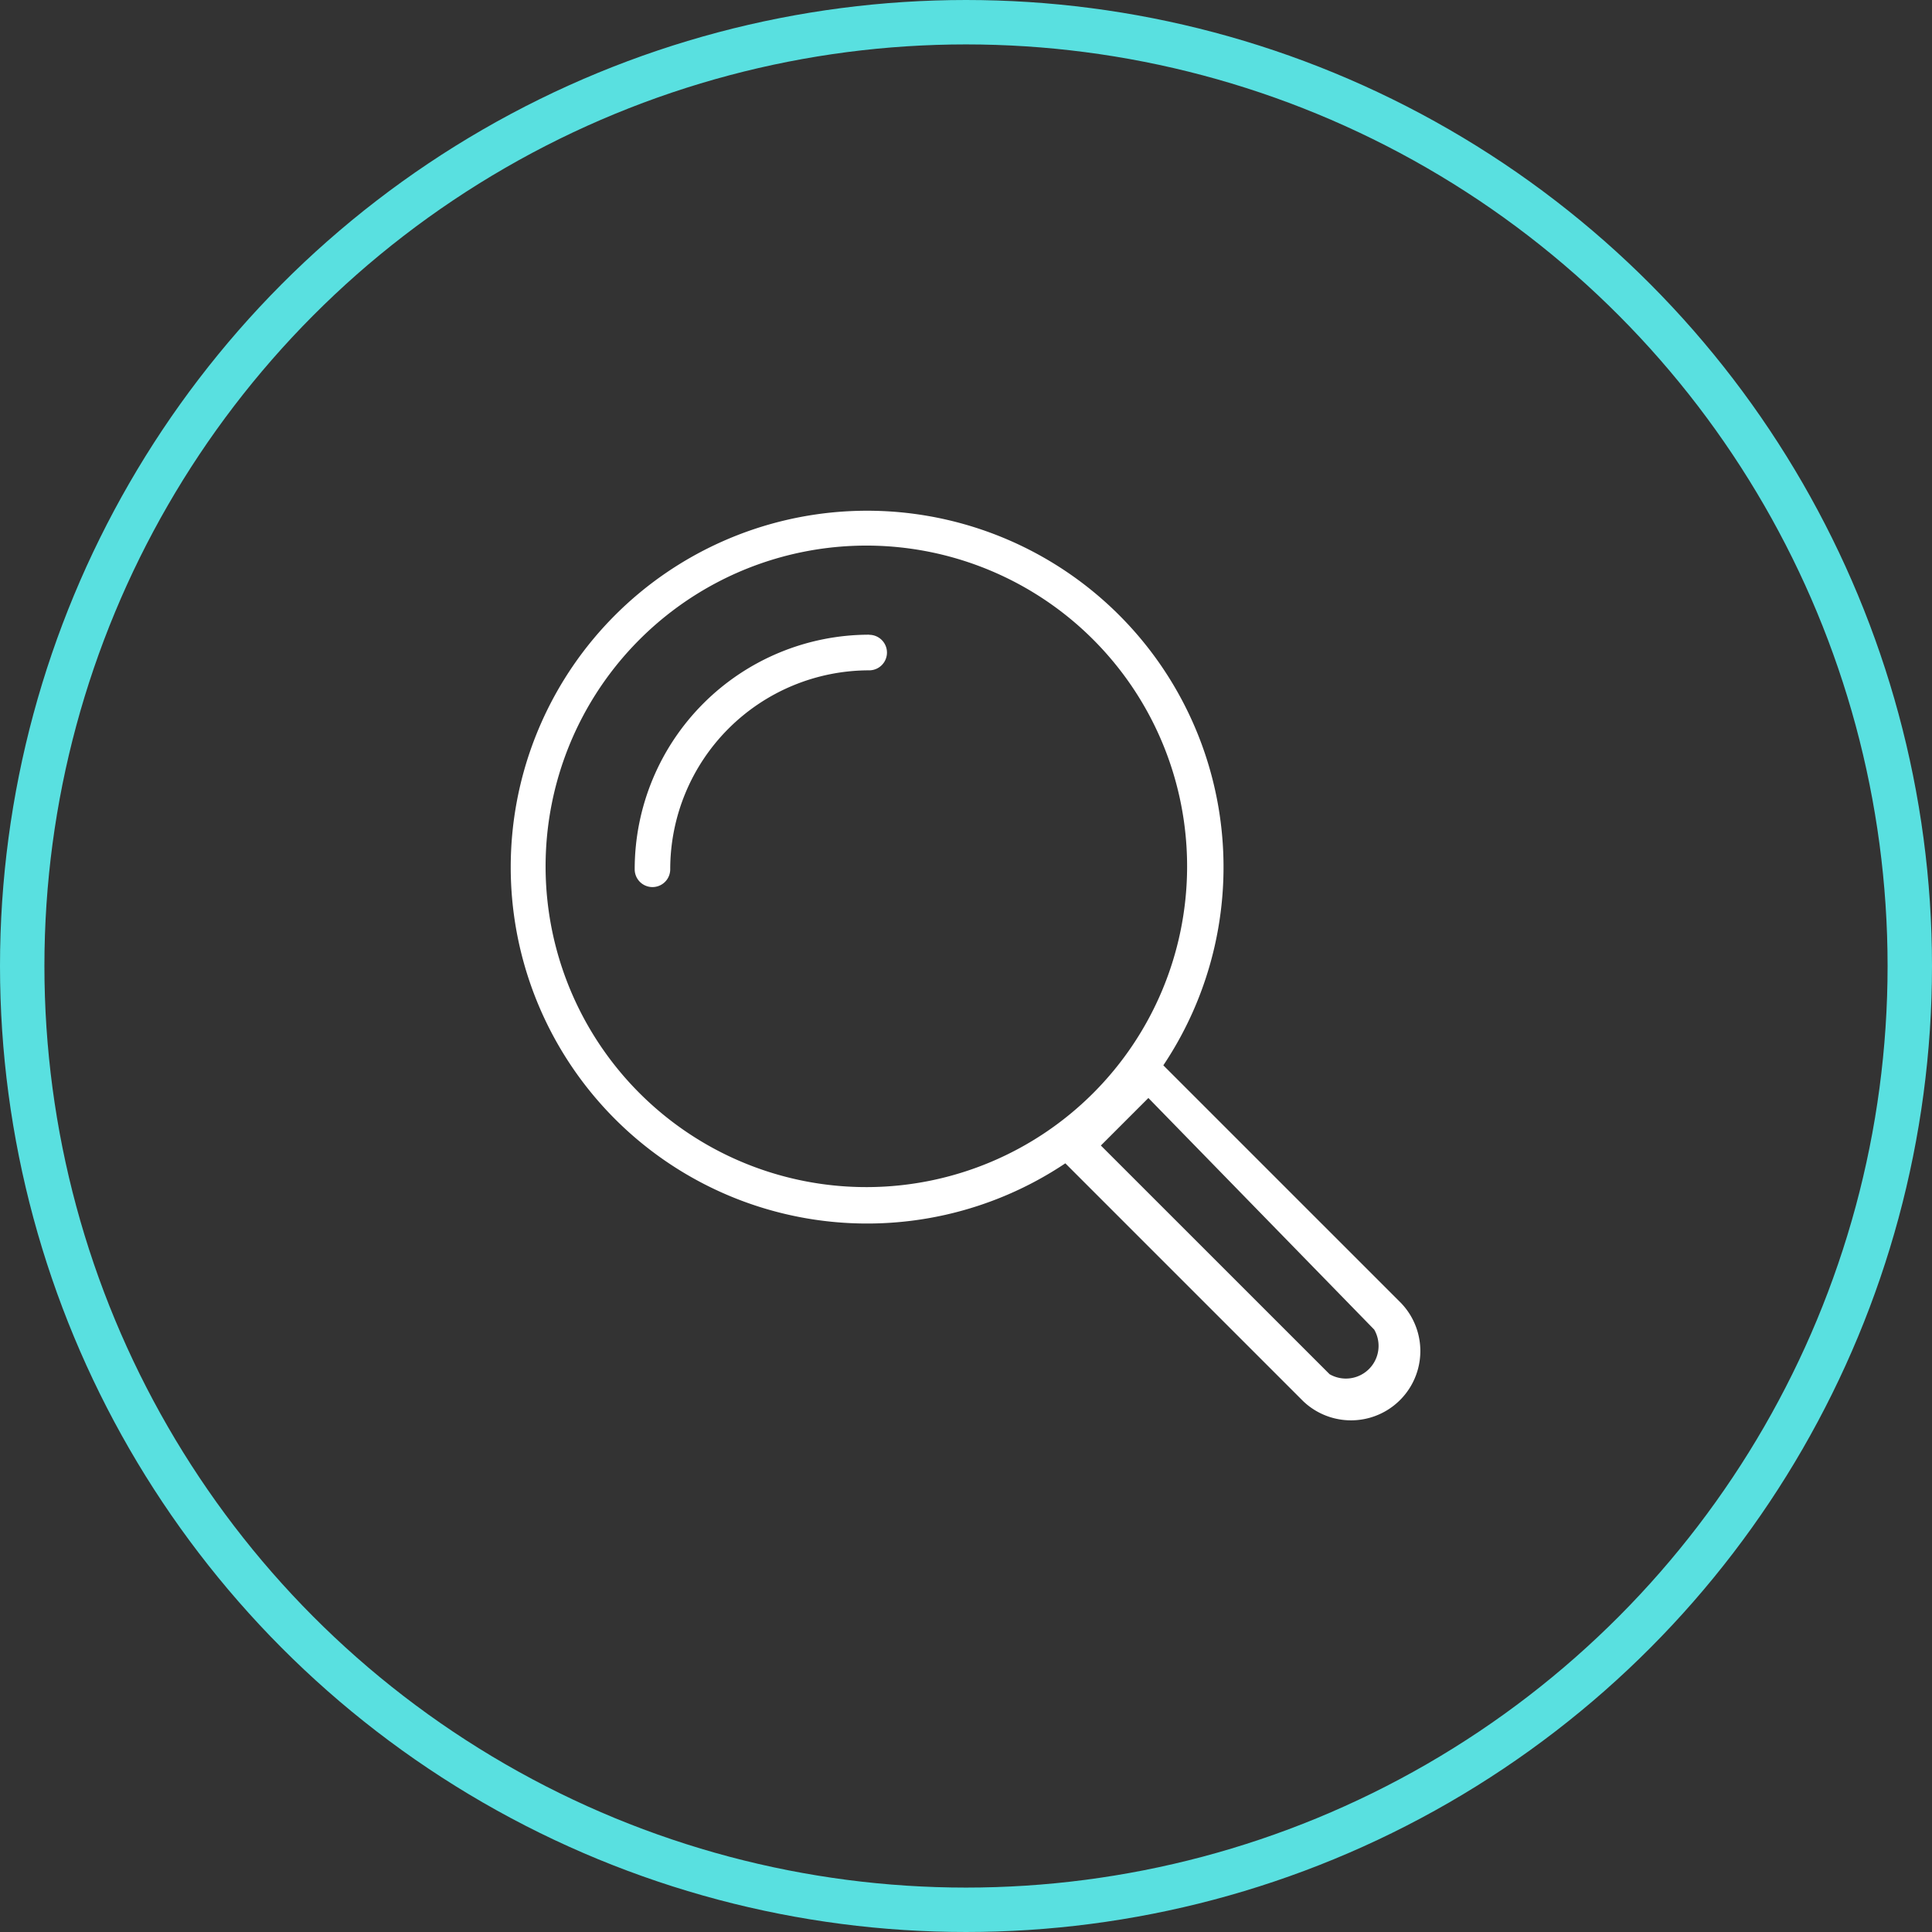<svg xmlns="http://www.w3.org/2000/svg" xmlns:xlink="http://www.w3.org/1999/xlink" width="87" height="87" viewBox="0 0 87 87">
  <rect x="0" y="0" width="87" height="87" fill="#333333" stroke="none"/>
  <defs>
    <clipPath id="clip-path">
      <rect id="長方形_160" data-name="長方形 160" width="47" height="41" transform="translate(712 1503)" fill="#fff" opacity="0.737"/>
    </clipPath>
  </defs>
  <g id="ico-whats04" transform="translate(-692 -1480)">
    <g id="楕円形_25" data-name="楕円形 25" transform="translate(692 1480)" fill="none" stroke="#59e0e0" stroke-width="2">
      <circle cx="43.5" cy="43.5" r="43.5" stroke="none"/>
      <circle cx="43.5" cy="43.5" r="42.5" fill="none"/>
    </g>
    <g id="マスクグループ_84" data-name="マスクグループ 84" clip-path="url(#clip-path)">
      <g id="search" transform="translate(735.5 1523.5)">
        <g id="グループ_2519" data-name="グループ 2519" transform="translate(-20.5 -20.5)">
          <path id="パス_12405" data-name="パス 12405" d="M40.013,35.6l-10.7-10.7A16.049,16.049,0,1,0,24.9,29.313l10.7,10.7A3.121,3.121,0,0,0,40.013,35.6ZM26.5,28.511l2.14-2.14L38.809,36.8A1.471,1.471,0,0,1,36.8,38.809ZM16.073,30.383a14.444,14.444,0,1,1,14.31-14.31,14.444,14.444,0,0,1-14.31,14.31Z" transform="translate(0.073 0.073)" fill="#fff"/>
          <path id="パス_12406" data-name="パス 12406" d="M14.665,4.1A10.565,10.565,0,0,0,4.1,14.665a.8.8,0,0,0,1.6,0,8.96,8.96,0,0,1,8.96-8.96.8.8,0,0,0,0-1.6Z" transform="translate(1.481 1.481)" fill="#fff"/>
        </g>
      </g>
    </g>
  </g>
</svg>
